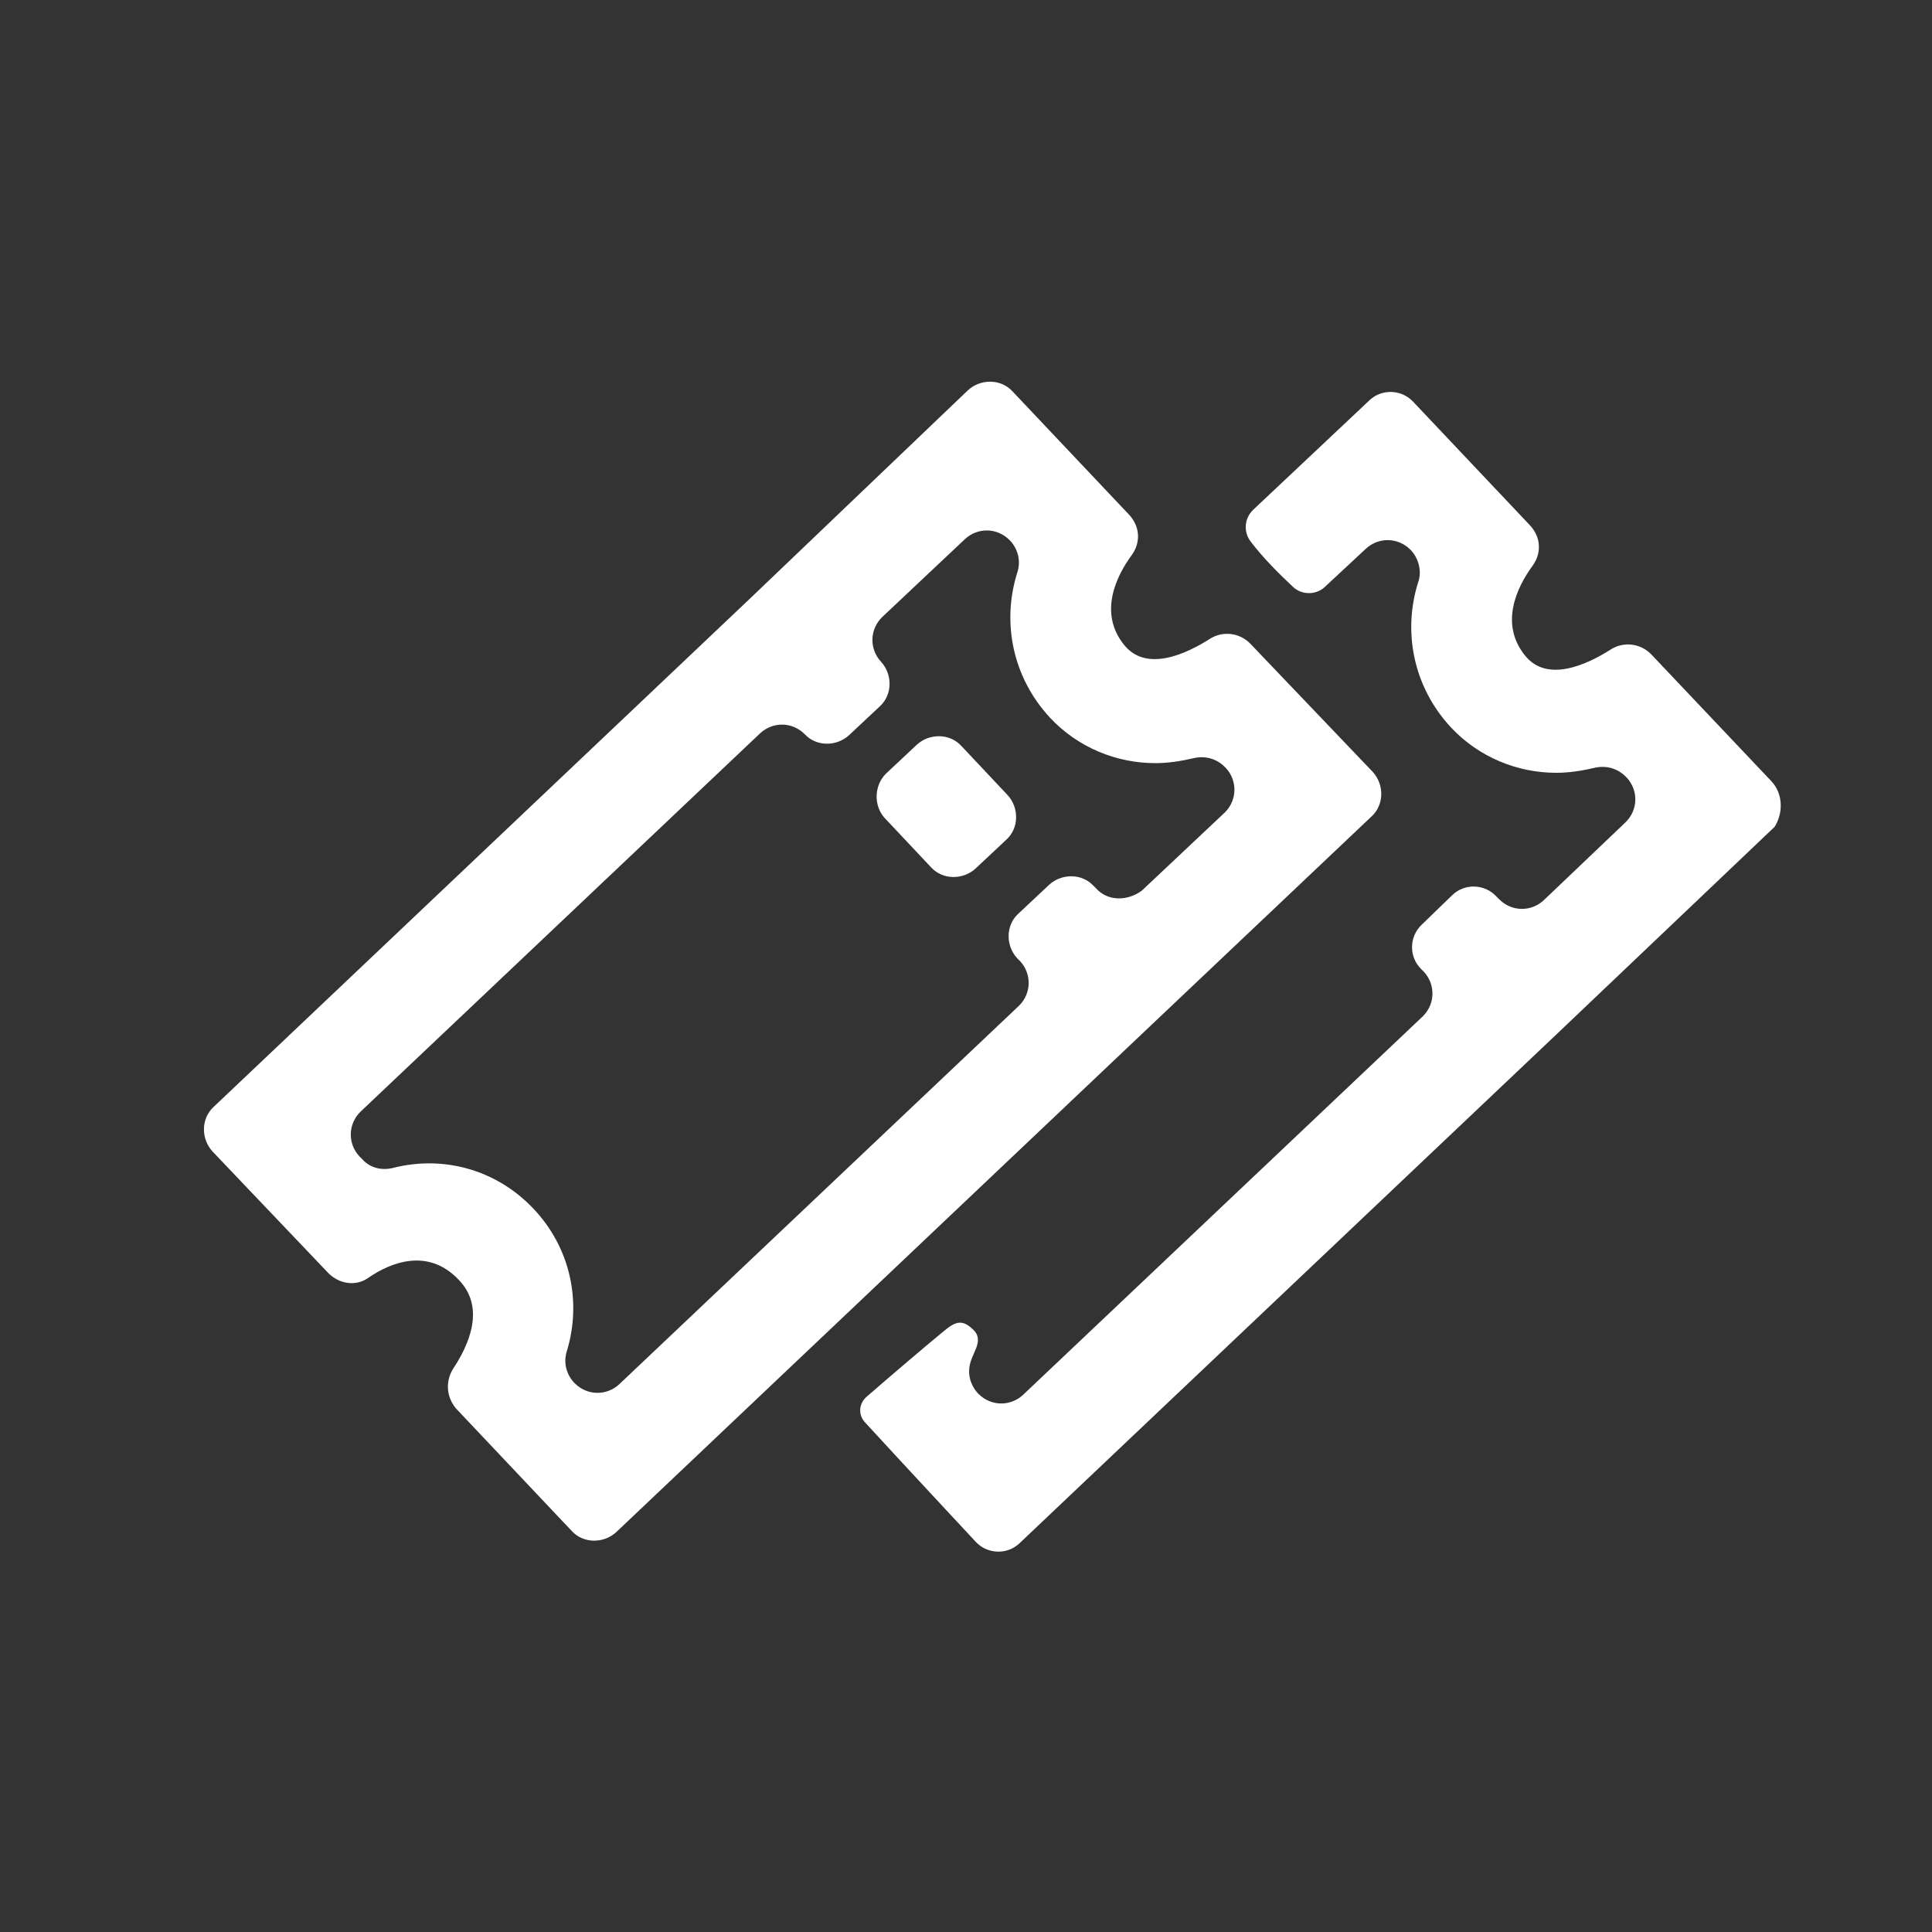 <?xml version="1.0" encoding="utf-8"?>
<!-- Generator: Adobe Illustrator 23.0.6, SVG Export Plug-In . SVG Version: 6.00 Build 0)  -->
<svg version="1.1" id="Calque_1" xmlns="http://www.w3.org/2000/svg" xmlns:xlink="http://www.w3.org/1999/xlink" x="0px" y="0px"
	 viewBox="0 0 200 200" style="enable-background:new 0 0 200 200;" xml:space="preserve">
<rect x="0" y="0" width="200" height="200" fill="#333333" stroke="none"/>
<style type="text/css">
	.st0{fill:#1A2F50;}
	.st1{display:none;}
	.st2{display:inline;fill:#FFFFFF;}
	.st3{fill:#FFFFFF;}
</style>
<g>
	<path class="st3" d="M91.6,84.7l4.8,5.1c1.2,1.3,3.3,1.3,4.6,0.1l3.2-3c1.3-1.2,1.3-3.3,0.1-4.6l-4.8-5.1c-1.2-1.3-3.3-1.3-4.6-0.1
		l-3.2,3C90.5,81.3,90.4,83.4,91.6,84.7z"/>
	<path class="st3" d="M129.4,66.6c-1.1-1.1-2.8-1.3-4.1-0.5c-2.5,1.6-6.6,3.5-8.9,0.7c-2.7-3.3-0.9-7.1,0.8-9.4
		c0.9-1.3,0.8-2.9-0.3-4.1l-12.1-12.8c-1.2-1.3-3.3-1.3-4.6-0.1L77.6,62l-55.5,52.6c-1.3,1.2-1.3,3.3-0.1,4.6l12,12.6
		c1.1,1.1,2.8,1.4,4.1,0.5c2.3-1.6,6.2-3.2,9.4,0.2c2.8,2.9,1,6.8-0.6,9.2c-0.8,1.3-0.7,2.9,0.3,4.1l12,12.7
		c1.2,1.3,3.3,1.3,4.6,0.1l55.5-52.6l22.7-21.5c1.3-1.2,1.3-3.3,0.1-4.6L129.4,66.6z M113.5,92l-0.3-0.3c-1.2-1.3-3.3-1.3-4.6-0.1
		l-3.2,3c-1.3,1.2-1.3,3.3-0.1,4.6l0.3,0.3c1.2,1.3,1.2,3.3-0.1,4.6l-41.4,39.2c-1.3,1.2-3.3,1.2-4.6-0.1l-0.1-0.1
		c-0.8-0.9-1.1-2.1-0.7-3.3c1.5-5,0.4-10.6-3.5-14.7c-3.9-4.1-9.4-5.5-14.5-4.2c-1.2,0.3-2.4,0-3.2-0.9l-0.3-0.3
		c-1.2-1.3-1.2-3.3,0.1-4.6l41.4-39.2c1.3-1.2,3.3-1.2,4.6,0.1l0,0c1.2,1.3,3.3,1.3,4.6,0.1l3.2-3c1.3-1.2,1.3-3.3,0.1-4.6l0,0
		c-1.2-1.3-1.2-3.3,0.1-4.6l8.6-8.1c1.3-1.2,3.3-1.2,4.6,0.1l0.1,0.1c0.8,0.9,1.1,2.1,0.7,3.3c-1.6,5.1-0.5,10.8,3.4,15
		c2.9,3.1,6.9,4.7,10.9,4.7c1.3,0,2.6-0.2,3.9-0.5c1.2-0.3,2.4,0,3.3,0.9l0.1,0.1c1.2,1.3,1.2,3.3-0.1,4.6l-8.6,8.1
		C116.7,93.3,114.7,93.3,113.5,92z"/>
</g>
<g>
	<path class="st3" d="M183.4,80.9l-12.5-13.2c-1.1-1.1-2.8-1.3-4.1-0.5c-2.5,1.6-6.6,3.5-8.9,0.7c-2.7-3.3-0.9-7.1,0.8-9.4
		c0.9-1.3,0.8-2.9-0.3-4.1l-12.1-12.8c-1.2-1.3-3.3-1.4-4.6-0.1l-12,11.3c-0.9,0.9-1,2.3-0.2,3.3c1.3,1.7,2.8,3.2,4.4,4.7
		c0.9,0.8,2.3,0.8,3.2,0l4.3-4c1.3-1.2,3.3-1.2,4.6,0.1l0.1,0.1c0.8,0.9,1.1,2.2,0.7,3.3c-1.6,5.1-0.5,10.8,3.4,15
		c2.9,3.1,6.9,4.7,10.9,4.7c1.3,0,2.6-0.2,3.9-0.5c1.2-0.3,2.4,0,3.3,0.9l0.1,0.1c1.2,1.3,1.2,3.3-0.1,4.6l-8.5,8.1
		c-1.3,1.2-3.3,1.2-4.6-0.1l-0.3-0.3c-1.2-1.3-3.3-1.4-4.6-0.1l-3.1,3c-1.3,1.2-1.4,3.3-0.1,4.6l0.3,0.3c1.2,1.3,1.2,3.3-0.1,4.6
		l-41.4,39.2c-1.3,1.2-3.3,1.2-4.6-0.1l-0.1-0.1c-0.8-0.9-1.1-2.1-0.7-3.3c0.3-1,1.3-2.2,0.3-3.2c-1.1-1.1-1.8-1-3.1,0.1
		c-1.6,1.3-5.7,4.8-8,6.8c-0.8,0.7-0.9,1.9-0.1,2.7c3.2,3.5,11.4,12.3,11.4,12.3c1.2,1.3,3.3,1.4,4.6,0.1l55.5-52.6l22.6-21.5
		C184.6,84.2,184.6,82.2,183.4,80.9z"/>
</g>
</svg>
